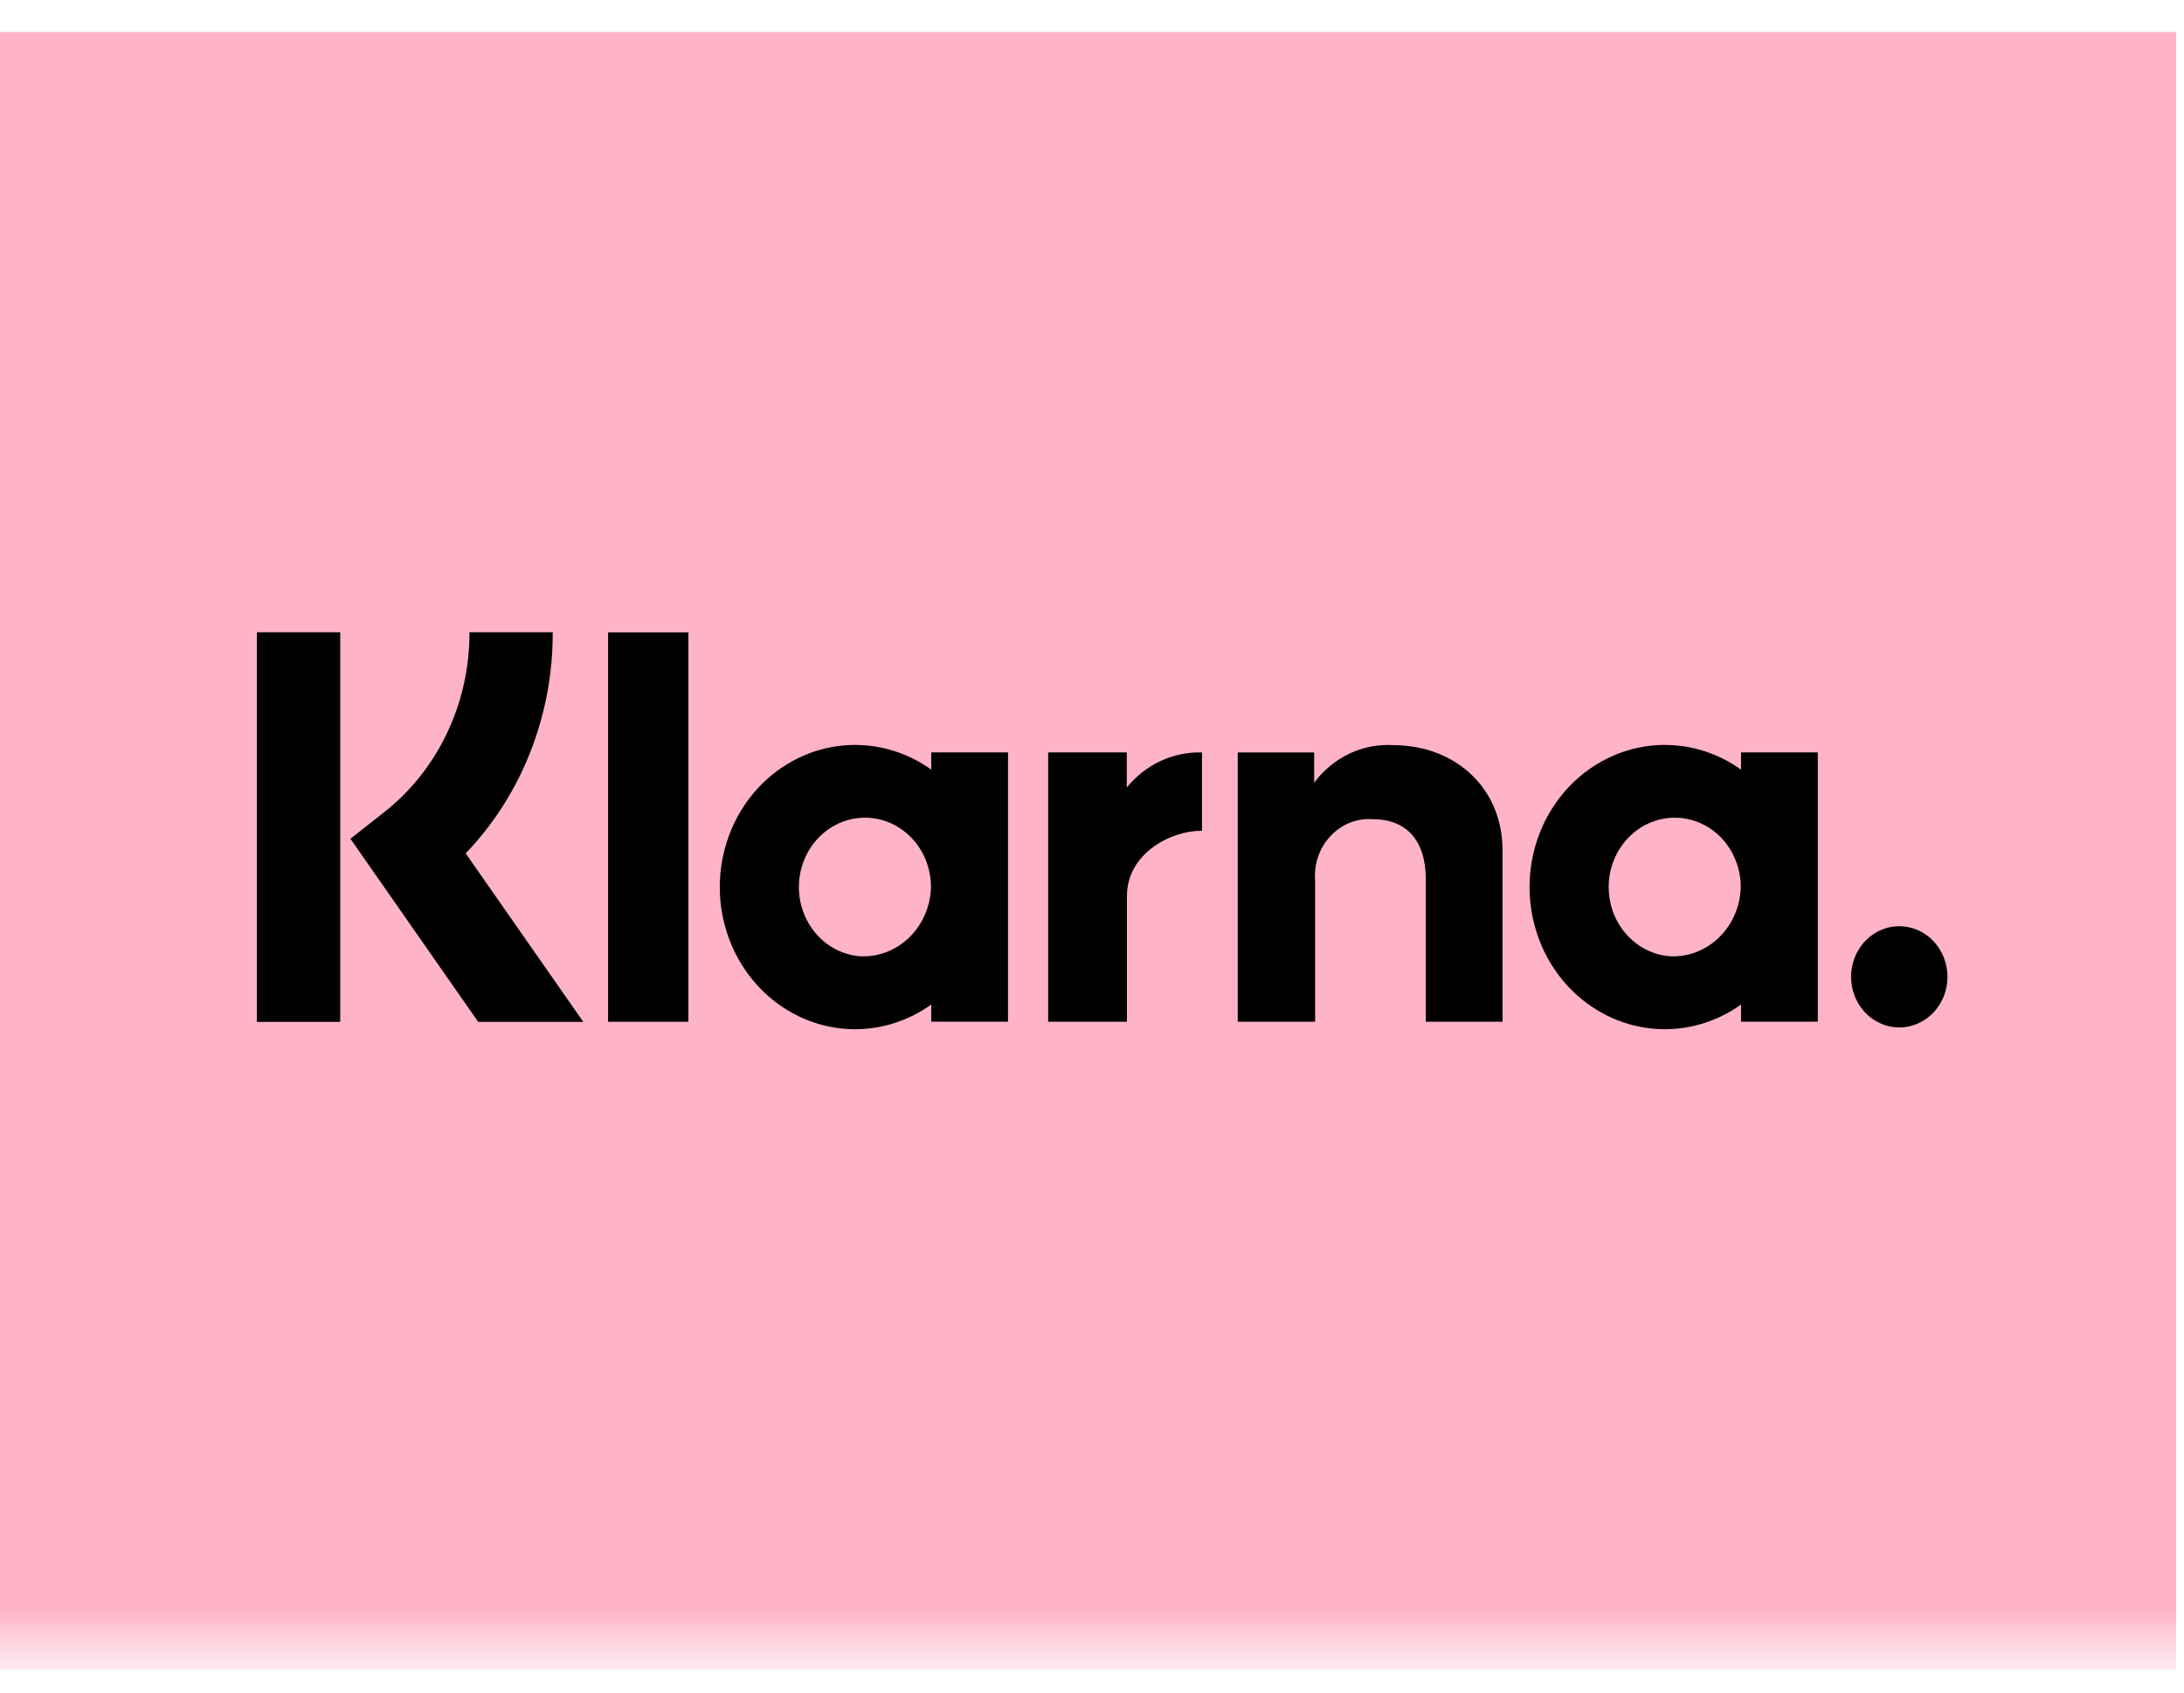 <svg xmlns="http://www.w3.org/2000/svg" fill="none" viewBox="0 0 40 31" height="31" width="40">
    <g clip-path="url(#clip0_2113_12287)">
        <g clip-path="url(#clip1_2113_12287)">
          <mask height="130" width="137" y="-99" x="-41" maskUnits="userSpaceOnUse" style="mask-type:luminance" id="mask0_2113_12287">
            <path fill="white" d="M95.856 -98.42H-40.144V30.58H95.856V-98.42Z"></path>
          </mask>
          <g mask="url(#mask0_2113_12287)">
            <mask height="130" width="137" y="-99" x="-41" maskUnits="userSpaceOnUse" style="mask-type:luminance" id="mask1_2113_12287">
                <path fill="white" d="M95.756 -98.42H-40.144V30.58H95.756V-98.42Z"></path>
            </mask>
            <g mask="url(#mask1_2113_12287)">
                <path fill="#FFB3C7" d="M39.856 0.58H-0.144V30.58H39.856V0.58Z"></path>
                <path fill="black" d="M31.887 14.096C31.515 13.829 31.08 13.674 30.63 13.648C30.18 13.621 29.732 13.724 29.334 13.946C28.935 14.167 28.602 14.498 28.369 14.904C28.137 15.309 28.014 15.774 28.014 16.247C28.014 16.72 28.137 17.185 28.369 17.59C28.602 17.996 28.935 18.327 29.334 18.548C29.732 18.77 30.18 18.873 30.63 18.846C31.08 18.82 31.515 18.665 31.887 18.398V18.713H33.293V13.78H31.887V14.096ZM30.608 17.516C30.372 17.503 30.145 17.417 29.954 17.27C29.764 17.122 29.619 16.92 29.537 16.686C29.456 16.453 29.441 16.2 29.494 15.958C29.548 15.716 29.669 15.496 29.84 15.325C30.012 15.154 30.227 15.039 30.46 14.996C30.693 14.952 30.933 14.981 31.15 15.079C31.368 15.177 31.553 15.34 31.683 15.548C31.813 15.756 31.882 15.999 31.882 16.247C31.873 16.593 31.734 16.921 31.495 17.159C31.256 17.397 30.937 17.525 30.608 17.516Z"></path>
                <path fill="black" d="M12.608 11.582H11.137V18.714H12.608V11.582Z"></path>
                <path fill="black" d="M25.517 13.648C25.241 13.63 24.965 13.684 24.712 13.804C24.46 13.924 24.239 14.107 24.069 14.336V13.781H22.669V18.714H24.086V16.121C24.075 15.972 24.095 15.823 24.144 15.682C24.193 15.542 24.27 15.415 24.371 15.309C24.471 15.203 24.591 15.121 24.724 15.068C24.858 15.015 25 14.993 25.142 15.004C25.759 15.004 26.114 15.391 26.114 16.111V18.714H27.519V15.576C27.519 14.428 26.65 13.648 25.517 13.648Z"></path>
                <path fill="black" d="M17.056 14.096C16.683 13.829 16.249 13.674 15.799 13.648C15.349 13.621 14.901 13.724 14.503 13.946C14.104 14.167 13.771 14.498 13.538 14.904C13.306 15.309 13.183 15.774 13.183 16.247C13.183 16.72 13.306 17.185 13.538 17.59C13.771 17.996 14.104 18.327 14.503 18.548C14.901 18.77 15.349 18.873 15.799 18.846C16.249 18.82 16.683 18.665 17.056 18.398V18.713H18.462V13.78H17.056V14.096ZM15.777 17.516C15.541 17.503 15.314 17.418 15.123 17.27C14.933 17.123 14.788 16.92 14.706 16.686C14.624 16.453 14.61 16.2 14.663 15.958C14.717 15.716 14.837 15.496 15.009 15.325C15.181 15.154 15.396 15.039 15.629 14.996C15.862 14.952 16.102 14.981 16.319 15.079C16.536 15.177 16.721 15.34 16.852 15.548C16.982 15.755 17.051 15.999 17.051 16.247C17.042 16.593 16.903 16.921 16.664 17.159C16.425 17.397 16.106 17.525 15.777 17.516Z"></path>
                <path fill="black" d="M20.637 14.423V13.78H19.197V18.714H20.64V16.411C20.64 15.633 21.441 15.216 21.998 15.216C22.003 15.216 22.009 15.216 22.014 15.216V13.781C21.754 13.773 21.495 13.827 21.256 13.938C21.018 14.049 20.806 14.215 20.637 14.423Z"></path>
                <path fill="black" d="M34.785 16.964C34.611 16.964 34.44 17.018 34.295 17.12C34.15 17.222 34.037 17.367 33.97 17.536C33.903 17.706 33.886 17.892 33.92 18.072C33.954 18.252 34.038 18.417 34.161 18.546C34.285 18.676 34.442 18.764 34.613 18.8C34.784 18.836 34.962 18.818 35.123 18.747C35.284 18.677 35.422 18.558 35.519 18.406C35.616 18.253 35.668 18.074 35.668 17.891C35.668 17.769 35.645 17.649 35.6 17.536C35.556 17.424 35.491 17.321 35.409 17.235C35.327 17.149 35.23 17.081 35.123 17.034C35.016 16.988 34.901 16.964 34.785 16.964Z"></path>
                <path fill="black" d="M10.123 11.58H8.598C8.601 12.223 8.459 12.857 8.185 13.431C7.912 14.006 7.513 14.504 7.022 14.887L6.418 15.362L8.758 18.716H10.683L8.529 15.63C9.037 15.1 9.44 14.469 9.713 13.773C9.987 13.078 10.126 12.333 10.123 11.58Z"></path>
                <path fill="black" d="M6.231 11.58H4.704V18.716H6.231V11.58Z"></path>
            </g>
          </g>
        </g>
    </g>
    <defs>
        <clipPath id="clip0_2113_12287">
            <rect transform="translate(0 0.58)" fill="white" height="30" width="40"></rect>
        </clipPath>
        <clipPath id="clip1_2113_12287">
            <rect transform="translate(-40.144 -98.42)" fill="white" height="129" width="136"></rect>
        </clipPath>
    </defs>
</svg>